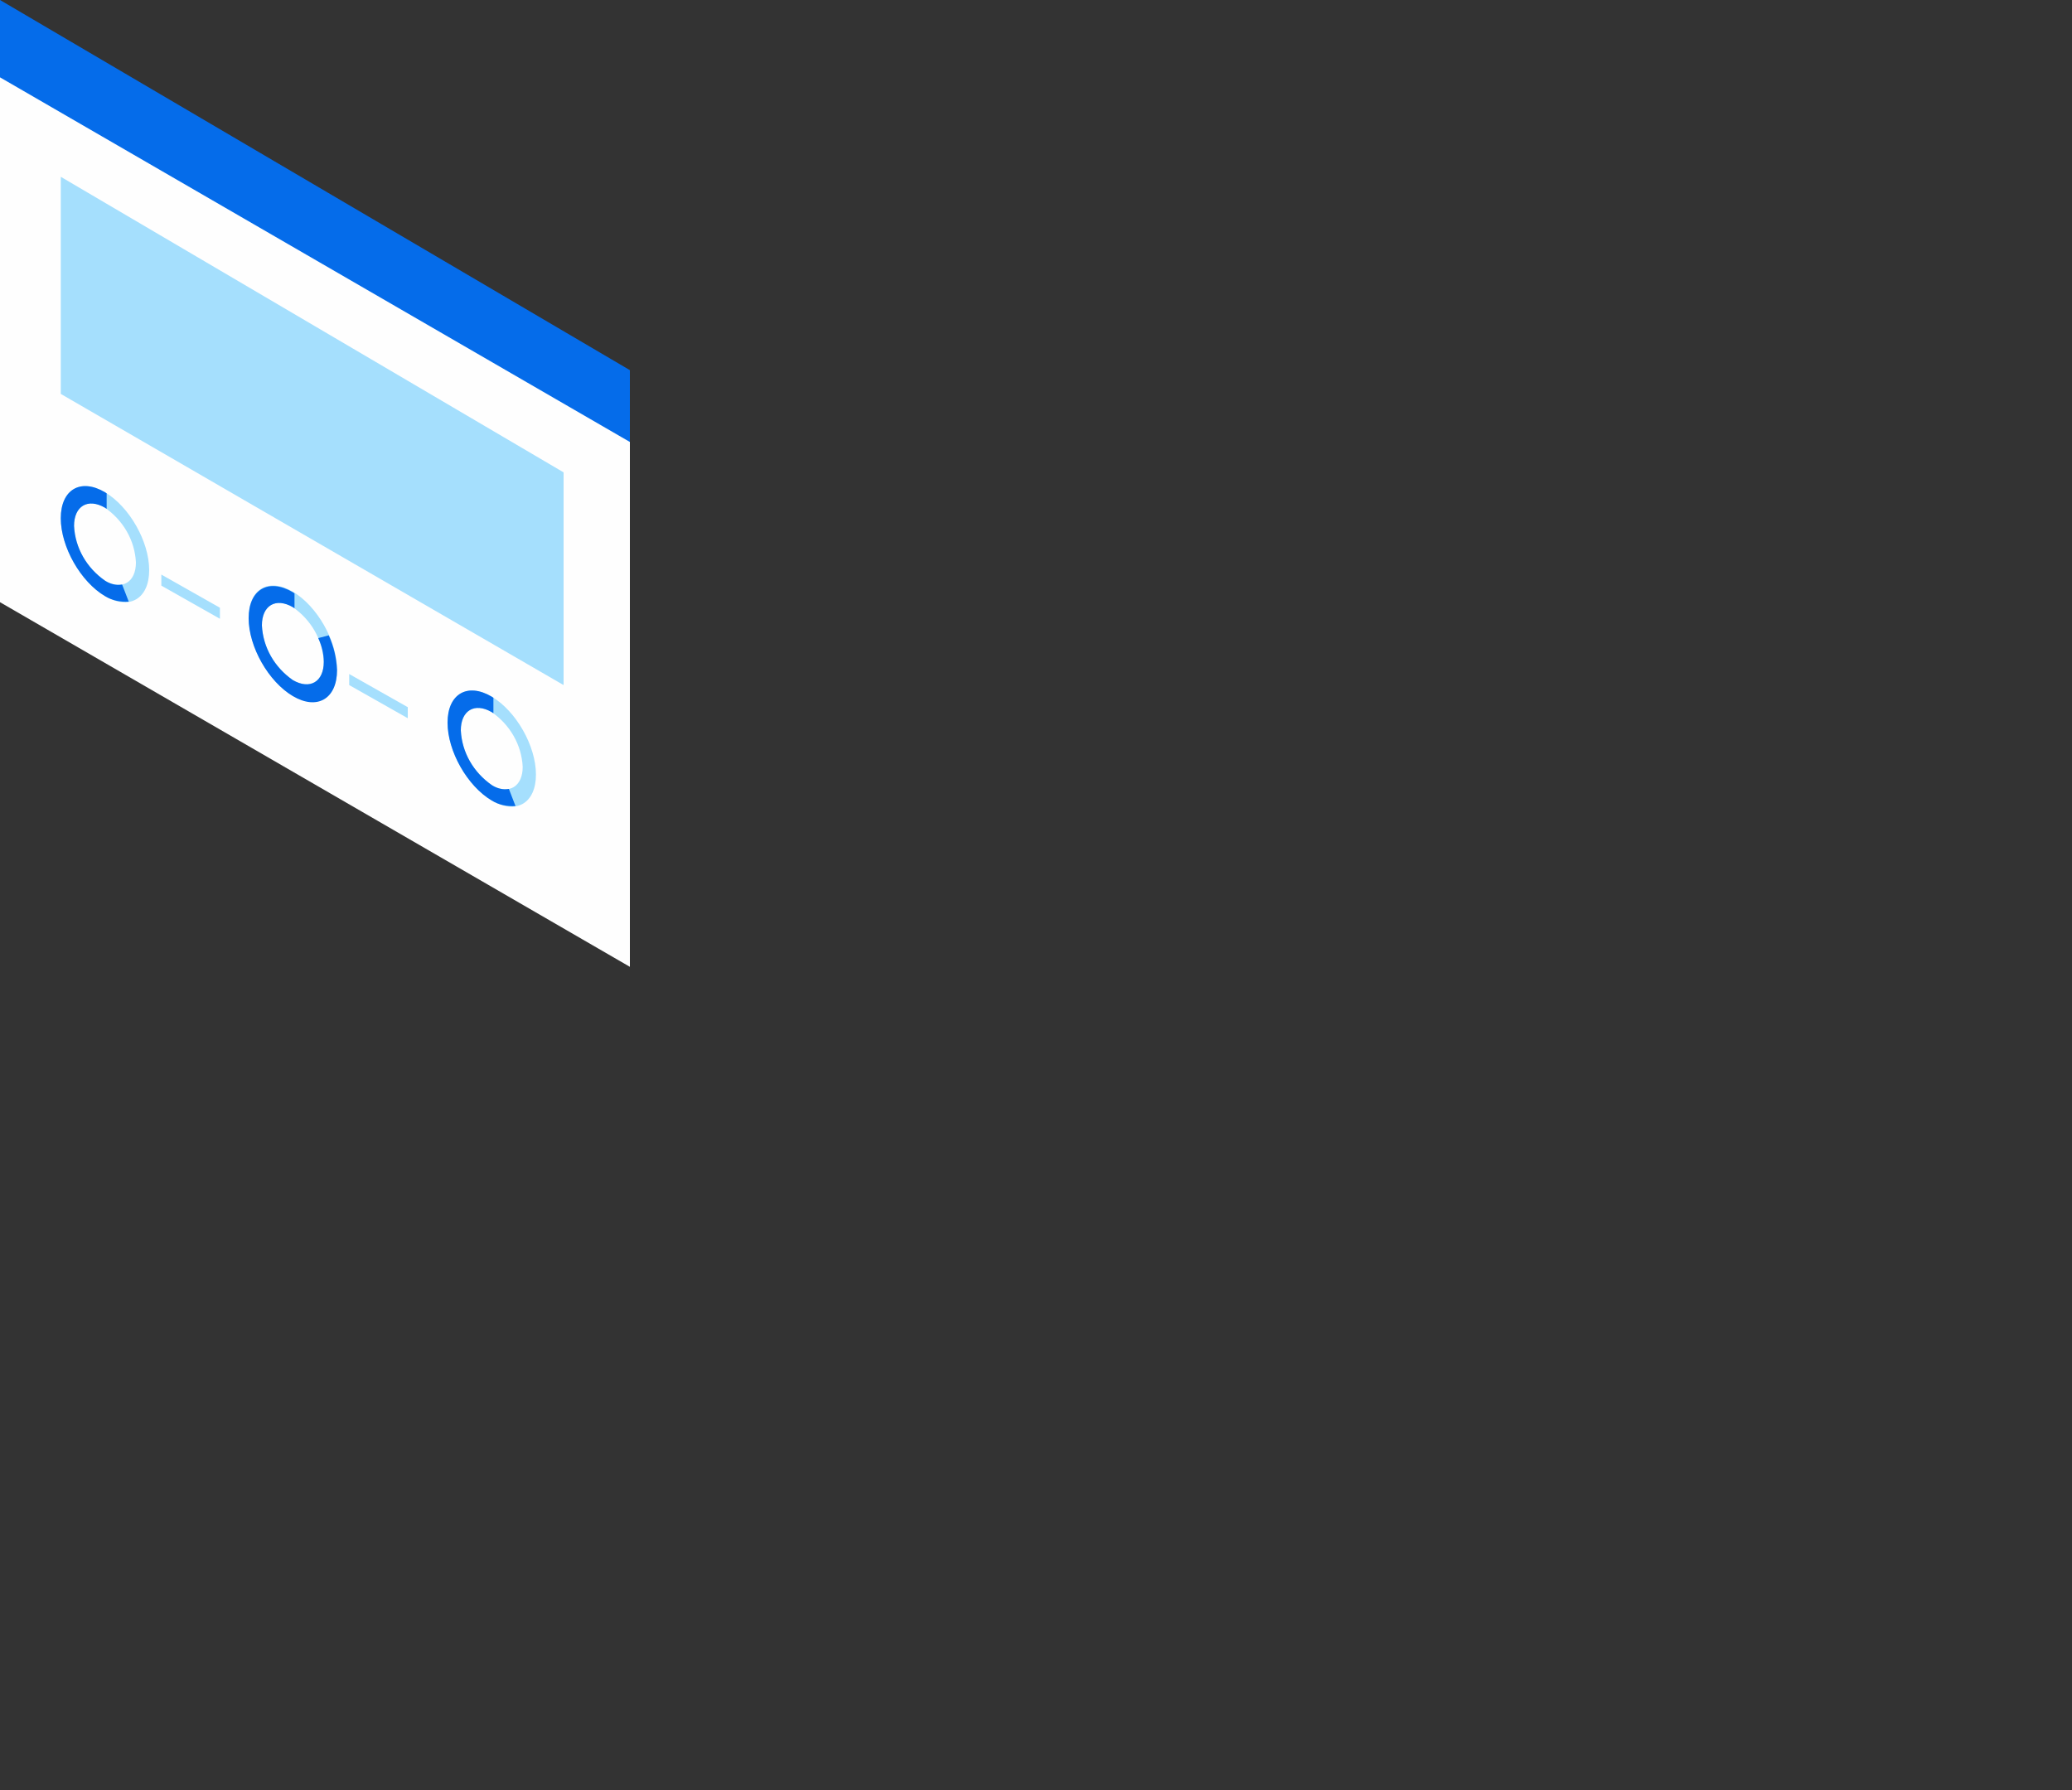 <?xml version="1.0" encoding="utf-8"?>
<!-- Generator: Adobe Illustrator 22.0.1, SVG Export Plug-In . SVG Version: 6.00 Build 0)  -->
<svg version="1.1" id="codeguard-1" xmlns="http://www.w3.org/2000/svg" xmlns:xlink="http://www.w3.org/1999/xlink" x="0px"
	 y="0px" viewBox="0 0 375 324" style="enable-background:new 0 0 375 324;" xml:space="preserve">
<rect x="0" y="0" width="375" height="324" fill="#333333" stroke="none"/>
<style type="text/css">
	.st0{fill:#FEFEFE;}
	.st1{fill:#A5DFFD;}
	.st2{fill:#056CEA;}
</style>
<g id="metrics">
	<path id="Kształt_1158_kopia_4" class="st0" d="M0,109l114,66V68L0,1V109z"/>
	<path id="Kształt_1209_kopia_2" class="st1" d="M11,71.3V32l91,53.5V124L11,71.3z M19,89.1c4.4,2.6,8,8.9,8,14.1s-3.6,7.3-8,4.7
		s-8-8.9-8-14.1S14.6,86.5,19,89.1z M19,105.1c3.1,1.8,5.6,0.3,5.6-3.3c-0.2-4-2.3-7.6-5.6-9.9c-3.1-1.8-5.6-0.3-5.6,3.3
		C13.6,99.2,15.7,102.8,19,105.1L19,105.1z M39.8,112l-10.6-6v-2l10.6,6V112z M53,107.1c4.4,2.6,8,8.9,8,14.1s-3.6,7.3-8,4.7
		s-8-8.9-8-14.1S48.6,104.5,53,107.1z M53,123.1c3.1,1.8,5.6,0.3,5.6-3.3c-0.2-4-2.3-7.6-5.6-9.9c-3.1-1.8-5.6-0.3-5.6,3.3
		C47.6,117.2,49.7,120.8,53,123.1L53,123.1z M73.8,130l-10.6-6v-2l10.6,6V130z M89,126.1c4.4,2.6,8,8.9,8,14.1s-3.6,7.3-8,4.7
		s-8-8.9-8-14.1S84.6,123.5,89,126.1z M89,142.1c3.1,1.8,5.6,0.3,5.6-3.3c-0.2-4-2.3-7.6-5.6-9.9c-3.1-1.8-5.6-0.3-5.6,3.3
		C83.6,136.2,85.7,139.8,89,142.1L89,142.1z"/>
	<path id="Kształt_1158_kopia_11" class="st2" d="M19.3,92.1C19.2,92,19.1,92,19,91.9c-3.1-1.8-5.6-0.3-5.6,3.3
		c0.2,4,2.3,7.6,5.6,9.9c0.9,0.6,2,0.9,3.1,0.7l1.2,3.1c-1.5,0.1-3-0.2-4.3-1c-4.4-2.6-8-8.9-8-14.1s3.6-7.3,8-4.7
		c0.1,0.1,0.2,0.1,0.3,0.2V92.1z M53.3,110.1c-0.1-0.1-0.2-0.1-0.3-0.2c-3.1-1.8-5.6-0.3-5.6,3.3c0.2,4,2.3,7.6,5.6,9.9
		c3.1,1.8,5.6,0.3,5.6-3.3c0-1.5-0.4-3-1-4.3l1.9-0.5c0.9,2,1.4,4.1,1.5,6.3c0,5.2-3.6,7.3-8,4.7s-8-8.9-8-14.1s3.6-7.3,8-4.7
		c0.1,0.1,0.2,0.1,0.3,0.2V110.1L53.3,110.1z M89.3,129.1c-0.1-0.1-0.2-0.1-0.3-0.2c-3.1-1.8-5.6-0.3-5.6,3.3c0.2,4,2.3,7.6,5.6,9.9
		c0.9,0.6,2,0.9,3.1,0.7l1.2,3.1c-1.5,0.1-3-0.2-4.3-1c-4.4-2.6-8-8.9-8-14.1s3.6-7.3,8-4.7c0.1,0.1,0.2,0.1,0.3,0.2V129.1z M0,14
		l114,66V67L0,0V14z"/>
</g>
</svg>
